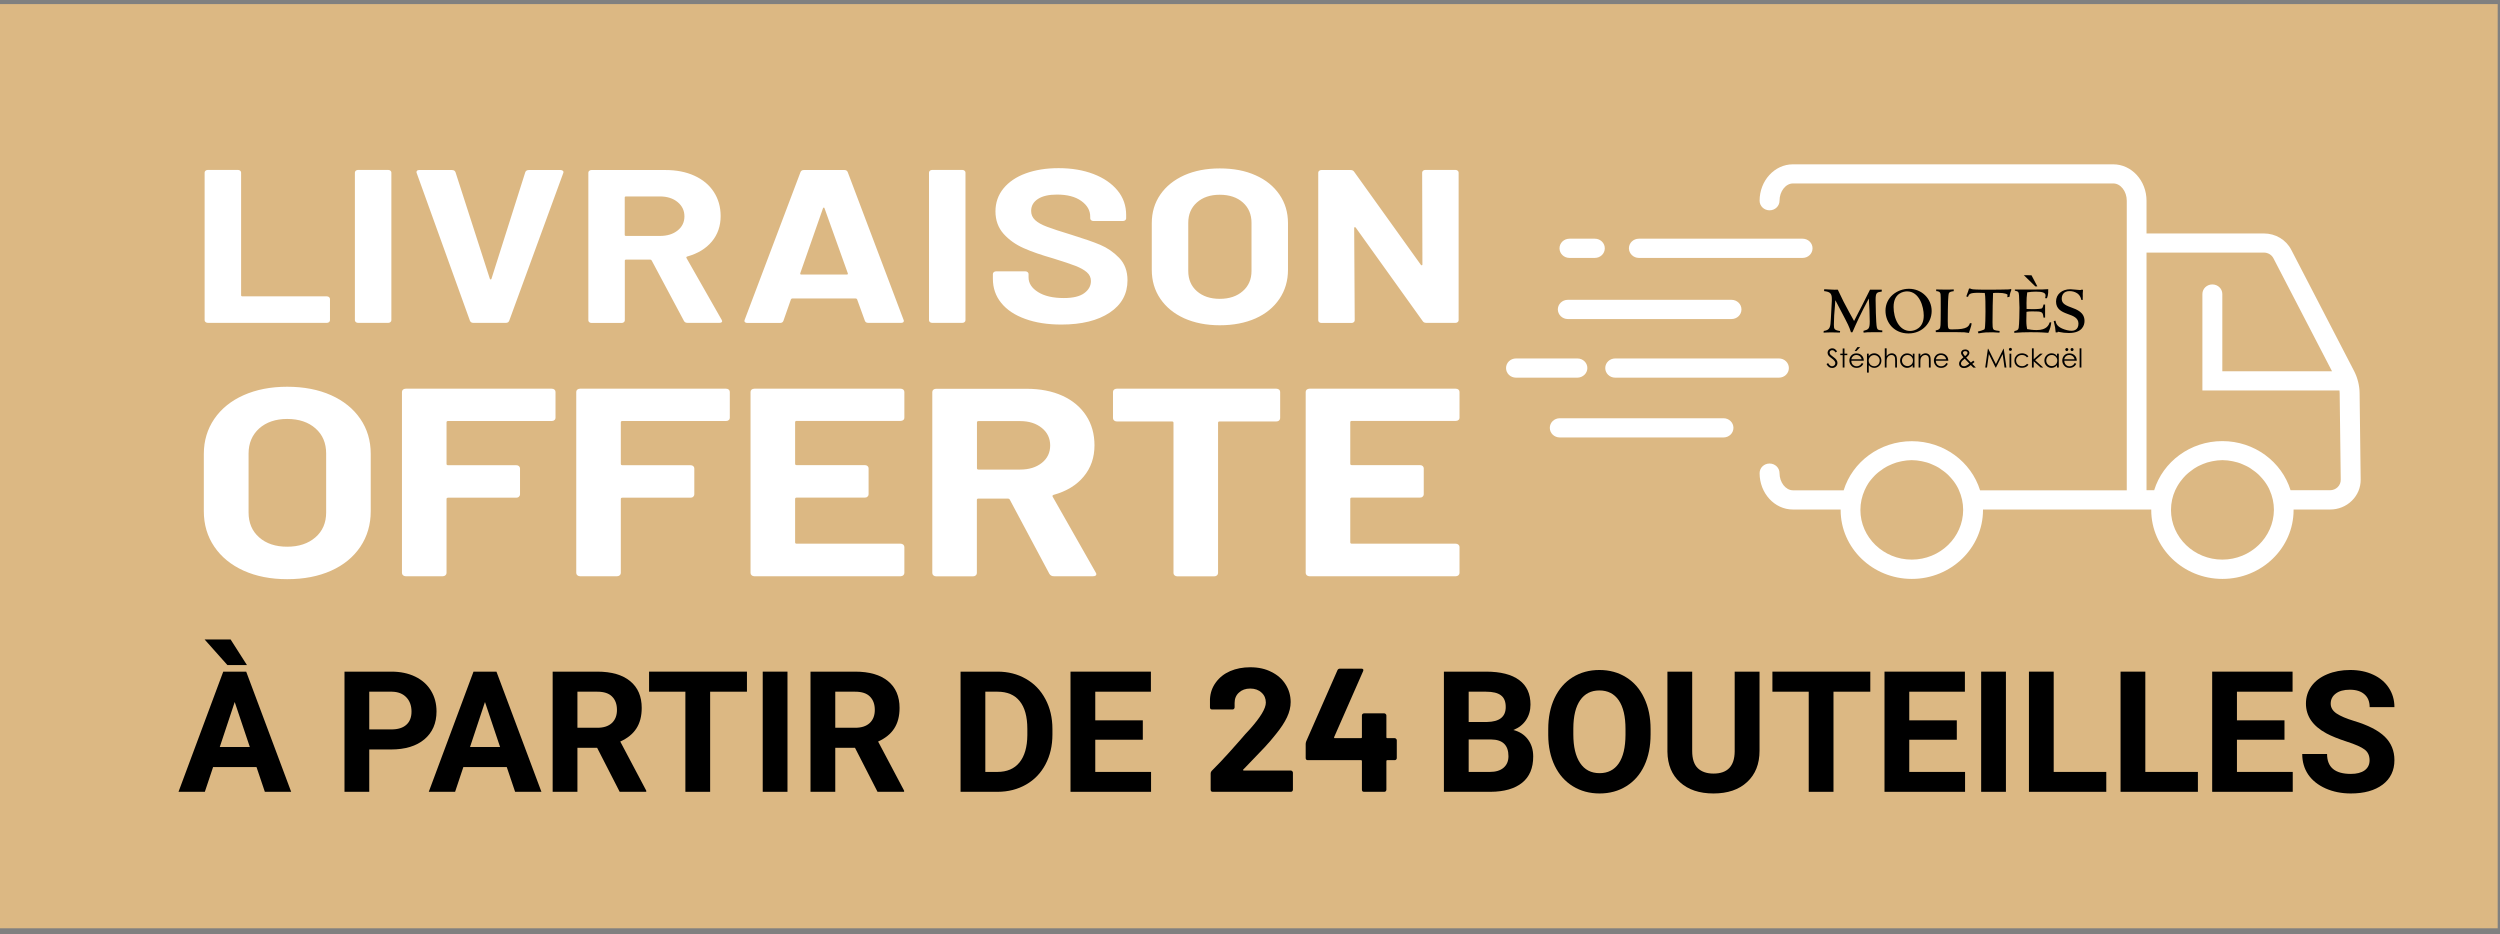 <svg width="281" height="105" viewBox="0 0 281 105" fill="none" xmlns="http://www.w3.org/2000/svg">
<rect x="0" y="0" width="281" height="105" fill="#808080" stroke="none"/>
<path d="M280.741 0.46H-0.279V104.34H280.741V0.46Z" fill="#DCB883"/>
<path d="M164.05 46.97V44.05C164.05 43.95 164.01 43.86 163.93 43.79C163.85 43.72 163.75 43.69 163.63 43.69H147.18C147.06 43.69 146.96 43.73 146.88 43.79C146.8 43.86 146.76 43.95 146.76 44.05V64.4C146.76 64.5 146.8 64.59 146.88 64.66C146.96 64.73 147.06 64.77 147.18 64.77H163.63C163.75 64.77 163.85 64.73 163.93 64.66C164.01 64.59 164.05 64.5 164.05 64.4V61.48C164.05 61.38 164.01 61.29 163.93 61.22C163.85 61.15 163.75 61.11 163.63 61.11H151.95C151.83 61.11 151.77 61.06 151.77 60.96V56.08C151.77 55.98 151.83 55.93 151.95 55.93H159.61C159.73 55.93 159.83 55.9 159.91 55.82C159.99 55.75 160.03 55.66 160.03 55.56V52.64C160.03 52.54 159.99 52.45 159.91 52.38C159.83 52.31 159.73 52.28 159.61 52.28H151.95C151.83 52.28 151.77 52.23 151.77 52.13V47.46C151.77 47.36 151.83 47.31 151.95 47.31H163.63C163.75 47.31 163.85 47.28 163.93 47.2C164.01 47.16 164.05 47.07 164.05 46.97ZM143.47 43.69H125.52C125.4 43.69 125.3 43.73 125.22 43.79C125.14 43.86 125.1 43.95 125.1 44.05V47C125.1 47.1 125.14 47.19 125.22 47.26C125.3 47.33 125.4 47.37 125.52 47.37H131.72C131.84 47.37 131.9 47.42 131.9 47.52V64.41C131.9 64.51 131.94 64.6 132.02 64.67C132.1 64.74 132.2 64.78 132.32 64.78H136.49C136.61 64.78 136.71 64.74 136.79 64.67C136.87 64.6 136.91 64.51 136.91 64.41V47.52C136.91 47.42 136.97 47.37 137.09 47.37H143.47C143.59 47.37 143.69 47.34 143.77 47.26C143.85 47.19 143.89 47.1 143.89 47V44.05C143.89 43.95 143.85 43.86 143.77 43.79C143.69 43.73 143.58 43.69 143.47 43.69ZM109.99 47.33H114.66C115.66 47.33 116.47 47.59 117.1 48.1C117.73 48.61 118.04 49.27 118.04 50.07C118.04 50.87 117.73 51.53 117.1 52.03C116.47 52.53 115.66 52.78 114.66 52.78H109.99C109.87 52.78 109.81 52.73 109.81 52.63V47.48C109.81 47.38 109.87 47.33 109.99 47.33ZM118.46 64.77H122.84C123.1 64.77 123.23 64.69 123.23 64.53C123.23 64.49 123.21 64.43 123.16 64.35L118.32 55.83C118.27 55.73 118.31 55.66 118.43 55.62C119.88 55.22 121.01 54.53 121.81 53.56C122.62 52.59 123.02 51.42 123.02 50.05C123.02 48.79 122.71 47.67 122.08 46.71C121.45 45.75 120.56 45 119.41 44.48C118.26 43.96 116.92 43.7 115.4 43.7H105.21C105.09 43.7 104.99 43.74 104.91 43.8C104.83 43.87 104.79 43.96 104.79 44.06V64.41C104.79 64.51 104.83 64.6 104.91 64.67C104.99 64.74 105.09 64.78 105.21 64.78H109.38C109.5 64.78 109.6 64.74 109.68 64.67C109.76 64.6 109.8 64.51 109.8 64.41V56.19C109.8 56.09 109.86 56.04 109.98 56.04H113.29C113.38 56.04 113.46 56.08 113.5 56.16L117.95 64.5C118.06 64.68 118.23 64.77 118.46 64.77ZM101.65 46.97V44.05C101.65 43.95 101.61 43.86 101.53 43.79C101.45 43.72 101.35 43.69 101.23 43.69H84.78C84.66 43.69 84.56 43.73 84.48 43.79C84.4 43.86 84.36 43.95 84.36 44.05V64.4C84.36 64.5 84.4 64.59 84.48 64.66C84.56 64.73 84.66 64.77 84.78 64.77H101.23C101.35 64.77 101.45 64.73 101.53 64.66C101.61 64.59 101.65 64.5 101.65 64.4V61.48C101.65 61.38 101.61 61.29 101.53 61.22C101.45 61.15 101.35 61.11 101.23 61.11H89.55C89.43 61.11 89.37 61.06 89.37 60.96V56.08C89.37 55.98 89.43 55.93 89.55 55.93H97.21C97.33 55.93 97.43 55.9 97.51 55.82C97.59 55.75 97.63 55.66 97.63 55.56V52.64C97.63 52.54 97.59 52.45 97.51 52.38C97.43 52.31 97.33 52.28 97.21 52.28H89.55C89.43 52.28 89.37 52.23 89.37 52.13V47.46C89.37 47.36 89.43 47.31 89.55 47.31H101.23C101.35 47.31 101.45 47.28 101.53 47.2C101.61 47.16 101.65 47.07 101.65 46.97ZM82.03 46.97V44.05C82.03 43.95 81.99 43.86 81.91 43.79C81.83 43.72 81.73 43.69 81.61 43.69H65.19C65.07 43.69 64.97 43.73 64.89 43.79C64.81 43.86 64.77 43.95 64.77 44.05V64.4C64.77 64.5 64.81 64.59 64.89 64.66C64.97 64.73 65.07 64.77 65.19 64.77H69.36C69.48 64.77 69.58 64.73 69.66 64.66C69.74 64.59 69.78 64.5 69.78 64.4V56.09C69.78 55.99 69.84 55.94 69.96 55.94H77.62C77.74 55.94 77.84 55.91 77.92 55.83C78 55.76 78.04 55.67 78.04 55.57V52.65C78.04 52.55 78 52.46 77.92 52.39C77.84 52.32 77.74 52.29 77.62 52.29H69.96C69.84 52.29 69.78 52.24 69.78 52.14V47.47C69.78 47.37 69.84 47.32 69.96 47.32H81.61C81.73 47.32 81.83 47.29 81.91 47.21C81.99 47.16 82.03 47.07 82.03 46.97ZM62.44 46.97V44.05C62.44 43.95 62.4 43.86 62.32 43.79C62.24 43.72 62.14 43.69 62.02 43.69H45.6C45.48 43.69 45.38 43.73 45.3 43.79C45.22 43.86 45.18 43.95 45.18 44.05V64.4C45.18 64.5 45.22 64.59 45.3 64.66C45.38 64.73 45.48 64.77 45.6 64.77H49.77C49.89 64.77 49.99 64.73 50.07 64.66C50.15 64.59 50.19 64.5 50.19 64.4V56.09C50.19 55.99 50.25 55.94 50.37 55.94H58.03C58.15 55.94 58.25 55.91 58.33 55.83C58.41 55.76 58.45 55.67 58.45 55.57V52.65C58.45 52.55 58.41 52.46 58.33 52.39C58.25 52.32 58.15 52.29 58.03 52.29H50.37C50.25 52.29 50.19 52.24 50.19 52.14V47.47C50.19 47.37 50.25 47.32 50.37 47.32H62.02C62.14 47.32 62.24 47.29 62.32 47.21C62.4 47.16 62.44 47.07 62.44 46.97ZM32.28 61.45C30.97 61.45 29.92 61.1 29.13 60.4C28.33 59.7 27.94 58.76 27.94 57.6V50.98C27.94 49.82 28.34 48.88 29.13 48.16C29.93 47.45 30.98 47.09 32.28 47.09C33.61 47.09 34.67 47.45 35.47 48.16C36.27 48.87 36.66 49.81 36.66 50.98V57.6C36.66 58.76 36.26 59.7 35.45 60.4C34.64 61.1 33.59 61.45 32.28 61.45ZM32.28 65.1C34.16 65.1 35.8 64.78 37.21 64.15C38.62 63.52 39.72 62.62 40.5 61.46C41.28 60.3 41.67 58.96 41.67 57.46V51.02C41.67 49.53 41.28 48.22 40.5 47.08C39.72 45.94 38.62 45.05 37.21 44.42C35.8 43.79 34.15 43.47 32.28 43.47C30.43 43.47 28.8 43.79 27.38 44.42C25.97 45.05 24.87 45.94 24.09 47.08C23.31 48.22 22.91 49.54 22.91 51.02V57.46C22.91 58.96 23.3 60.29 24.09 61.45C24.87 62.6 25.97 63.5 27.38 64.14C28.8 64.78 30.43 65.1 32.28 65.1Z" fill="white"/>
<path d="M159.85 19.4L159.88 29.71C159.88 29.78 159.86 29.81 159.82 29.82C159.78 29.83 159.74 29.81 159.7 29.76L152.21 19.31C152.13 19.18 152 19.11 151.8 19.11H148.52C148.42 19.11 148.34 19.14 148.27 19.2C148.2 19.26 148.17 19.33 148.17 19.41V36C148.17 36.08 148.2 36.15 148.27 36.21C148.34 36.27 148.42 36.3 148.52 36.3H151.92C152.02 36.3 152.1 36.27 152.17 36.21C152.24 36.15 152.27 36.08 152.27 36L152.21 25.64C152.21 25.58 152.23 25.54 152.27 25.53C152.31 25.52 152.35 25.54 152.39 25.59L159.91 36.09C159.99 36.22 160.12 36.29 160.32 36.29H163.6C163.7 36.29 163.78 36.26 163.85 36.2C163.92 36.14 163.95 36.07 163.95 35.99V19.4C163.95 19.32 163.92 19.25 163.85 19.19C163.78 19.13 163.7 19.1 163.6 19.1H160.2C160.1 19.1 160.02 19.13 159.95 19.19C159.88 19.25 159.85 19.32 159.85 19.4ZM137.1 33.59C136.04 33.59 135.18 33.3 134.53 32.73C133.88 32.16 133.56 31.4 133.56 30.45V25.05C133.56 24.1 133.88 23.34 134.53 22.76C135.18 22.18 136.03 21.89 137.1 21.89C138.18 21.89 139.05 22.18 139.7 22.76C140.35 23.34 140.67 24.11 140.67 25.05V30.45C140.67 31.4 140.34 32.16 139.68 32.73C139.03 33.3 138.17 33.59 137.1 33.59ZM137.1 36.56C138.63 36.56 139.97 36.3 141.12 35.79C142.27 35.28 143.17 34.54 143.81 33.59C144.45 32.64 144.77 31.55 144.77 30.33V25.08C144.77 23.87 144.45 22.8 143.81 21.87C143.17 20.94 142.28 20.21 141.12 19.7C139.97 19.18 138.63 18.93 137.1 18.93C135.59 18.93 134.26 19.19 133.11 19.7C131.96 20.22 131.06 20.94 130.42 21.87C129.78 22.8 129.46 23.87 129.46 25.08V30.33C129.46 31.56 129.78 32.64 130.42 33.58C131.06 34.52 131.95 35.25 133.11 35.78C134.26 36.29 135.59 36.56 137.1 36.56ZM119.3 36.48C121.58 36.48 123.39 36.03 124.73 35.14C126.07 34.25 126.73 33.03 126.73 31.5C126.73 30.47 126.42 29.63 125.79 28.98C125.16 28.33 124.45 27.85 123.67 27.52C122.89 27.19 121.81 26.82 120.43 26.39C119.19 26.01 118.28 25.72 117.69 25.49C117.1 25.27 116.65 25.02 116.35 24.74C116.05 24.46 115.9 24.12 115.9 23.71C115.9 23.14 116.16 22.69 116.67 22.36C117.18 22.03 117.89 21.87 118.8 21.87C119.96 21.87 120.88 22.11 121.54 22.59C122.21 23.07 122.54 23.66 122.54 24.34V24.54C122.54 24.62 122.57 24.69 122.64 24.75C122.71 24.81 122.79 24.84 122.89 24.84H126.23C126.33 24.84 126.41 24.81 126.48 24.75C126.55 24.69 126.58 24.62 126.58 24.54V24.17C126.58 23.12 126.26 22.2 125.61 21.41C124.96 20.62 124.06 20 122.91 19.56C121.76 19.12 120.45 18.9 118.98 18.9C117.59 18.9 116.36 19.1 115.29 19.49C114.22 19.88 113.39 20.45 112.79 21.18C112.19 21.92 111.89 22.78 111.89 23.76C111.89 24.76 112.2 25.6 112.8 26.28C113.41 26.96 114.16 27.49 115.06 27.89C115.96 28.29 117.06 28.67 118.36 29.04C119.52 29.4 120.37 29.68 120.9 29.89C121.43 30.1 121.85 30.33 122.16 30.6C122.47 30.87 122.62 31.2 122.62 31.59C122.62 32.13 122.37 32.58 121.87 32.95C121.37 33.32 120.6 33.5 119.58 33.5C118.36 33.5 117.39 33.28 116.68 32.83C115.96 32.38 115.61 31.83 115.61 31.17V30.8C115.61 30.72 115.58 30.65 115.51 30.59C115.44 30.53 115.36 30.5 115.26 30.5H111.95C111.85 30.5 111.77 30.53 111.7 30.59C111.63 30.65 111.6 30.72 111.6 30.8V31.34C111.6 32.37 111.91 33.28 112.54 34.05C113.17 34.83 114.06 35.42 115.22 35.84C116.39 36.27 117.75 36.48 119.3 36.48ZM104.77 36.29H108.17C108.27 36.29 108.35 36.26 108.42 36.2C108.49 36.14 108.52 36.07 108.52 35.99V19.4C108.52 19.32 108.49 19.25 108.42 19.19C108.35 19.13 108.27 19.1 108.17 19.1H104.77C104.67 19.1 104.59 19.13 104.52 19.19C104.45 19.25 104.42 19.32 104.42 19.4V35.99C104.42 36.07 104.45 36.14 104.52 36.2C104.59 36.26 104.67 36.29 104.77 36.29ZM89.95 30.71L92.5 23.42C92.52 23.37 92.55 23.34 92.59 23.33C92.63 23.32 92.66 23.35 92.68 23.42L95.29 30.71C95.33 30.81 95.29 30.86 95.17 30.86H90.06C89.97 30.86 89.93 30.81 89.95 30.71ZM97.58 36.29H101.27C101.48 36.29 101.59 36.22 101.59 36.07C101.59 36.02 101.58 35.98 101.56 35.95L95.29 19.36C95.23 19.2 95.11 19.11 94.91 19.11H90.35C90.16 19.11 90.03 19.19 89.97 19.36L83.7 35.95C83.66 36.06 83.67 36.15 83.73 36.21C83.79 36.27 83.88 36.3 83.99 36.3H87.68C87.87 36.3 88 36.22 88.06 36.05L88.9 33.65C88.94 33.58 88.99 33.55 89.05 33.55H96.19C96.25 33.55 96.3 33.58 96.34 33.65L97.21 36.05C97.26 36.2 97.39 36.29 97.58 36.29ZM70.37 22.08H74.17C74.98 22.08 75.65 22.29 76.16 22.71C76.67 23.13 76.93 23.66 76.93 24.32C76.93 24.97 76.67 25.51 76.16 25.91C75.65 26.32 74.98 26.52 74.17 26.52H70.37C70.27 26.52 70.22 26.48 70.22 26.4V22.2C70.22 22.12 70.27 22.08 70.37 22.08ZM77.28 36.29H80.85C81.06 36.29 81.17 36.22 81.17 36.09C81.17 36.06 81.15 36.01 81.11 35.94L77.16 29C77.12 28.92 77.15 28.86 77.25 28.83C78.43 28.5 79.35 27.94 80.01 27.15C80.67 26.36 81 25.4 81 24.29C81 23.26 80.74 22.35 80.23 21.57C79.72 20.78 78.99 20.18 78.05 19.75C77.11 19.32 76.02 19.11 74.78 19.11H66.48C66.38 19.11 66.3 19.14 66.23 19.2C66.16 19.26 66.13 19.33 66.13 19.41V36C66.13 36.08 66.16 36.15 66.23 36.21C66.3 36.27 66.38 36.3 66.48 36.3H69.88C69.98 36.3 70.06 36.27 70.13 36.21C70.2 36.15 70.23 36.08 70.23 36V29.3C70.23 29.22 70.28 29.18 70.38 29.18H73.08C73.16 29.18 73.21 29.21 73.25 29.28L76.88 36.08C76.95 36.21 77.08 36.29 77.28 36.29ZM53.2 36.29H56.86C57.05 36.29 57.18 36.21 57.24 36.04L63.31 19.45C63.35 19.35 63.34 19.27 63.28 19.21C63.22 19.15 63.13 19.11 63.02 19.11H59.45C59.24 19.11 59.1 19.19 59.04 19.36L55.24 31.34C55.22 31.39 55.19 31.41 55.15 31.41C55.11 31.41 55.08 31.39 55.06 31.34L51.2 19.36C51.14 19.2 51.01 19.11 50.79 19.11H47.13C46.92 19.11 46.81 19.19 46.81 19.36L46.84 19.46L52.82 36.05C52.88 36.2 53.01 36.29 53.2 36.29ZM40.24 36.29H43.64C43.74 36.29 43.82 36.26 43.89 36.2C43.96 36.14 43.99 36.07 43.99 35.99V19.4C43.99 19.32 43.96 19.25 43.89 19.19C43.82 19.13 43.74 19.1 43.64 19.1H40.24C40.14 19.1 40.06 19.13 39.99 19.19C39.92 19.25 39.89 19.32 39.89 19.4V35.99C39.89 36.07 39.92 36.14 39.99 36.2C40.06 36.26 40.14 36.29 40.24 36.29ZM23.36 36.29H36.74C36.84 36.29 36.92 36.26 36.99 36.2C37.06 36.14 37.09 36.07 37.09 35.99V33.61C37.09 33.53 37.06 33.46 36.99 33.4C36.92 33.34 36.84 33.31 36.74 33.31H27.25C27.15 33.31 27.1 33.27 27.1 33.19V19.4C27.1 19.32 27.07 19.25 27 19.19C26.93 19.13 26.85 19.1 26.75 19.1H23.35C23.25 19.1 23.17 19.13 23.1 19.19C23.03 19.25 23 19.32 23 19.4V35.99C23 36.07 23.03 36.14 23.1 36.2C23.18 36.26 23.26 36.29 23.36 36.29Z" fill="white"/>
<path d="M176.409 28.99H179.259C179.879 28.99 180.379 28.51 180.379 27.91C180.379 27.31 179.879 26.83 179.259 26.83H176.409C175.789 26.83 175.289 27.31 175.289 27.91C175.289 28.51 175.789 28.99 176.409 28.99Z" fill="white"/>
<path d="M181.55 40.29C180.93 40.29 180.43 40.77 180.43 41.37C180.43 41.97 180.93 42.45 181.55 42.45H199.95C200.57 42.45 201.07 41.97 201.07 41.37C201.07 40.77 200.57 40.29 199.95 40.29H181.55Z" fill="white"/>
<path d="M176.22 35.86H194.62C195.24 35.86 195.74 35.38 195.74 34.78C195.74 34.18 195.24 33.7 194.62 33.7H176.22C175.6 33.7 175.1 34.18 175.1 34.78C175.11 35.38 175.61 35.86 176.22 35.86Z" fill="white"/>
<path d="M184.21 28.99H202.61C203.23 28.99 203.73 28.51 203.73 27.91C203.73 27.31 203.23 26.83 202.61 26.83H184.21C183.59 26.83 183.09 27.31 183.09 27.91C183.1 28.51 183.6 28.99 184.21 28.99Z" fill="white"/>
<path d="M262.759 54.75C262.529 54.98 262.219 55.1 261.899 55.1H257.459C256.469 51.91 253.409 49.58 249.789 49.58C246.179 49.58 243.109 51.91 242.129 55.1H241.269V28.39H254.449C254.919 28.39 255.339 28.64 255.539 29.04L262.119 41.73H249.789V33.05C249.789 32.45 249.289 31.97 248.669 31.97C248.049 31.97 247.549 32.45 247.549 33.05V43.89H262.959C262.969 43.99 262.979 44.1 262.979 44.2L263.099 53.9C263.109 54.22 262.989 54.52 262.759 54.75ZM249.789 62.9C246.609 62.9 244.019 60.39 244.019 57.32C244.019 56.53 244.189 55.78 244.499 55.1C244.559 54.97 244.619 54.85 244.689 54.73C244.729 54.66 244.769 54.59 244.809 54.52C244.849 54.45 244.889 54.39 244.939 54.32C244.989 54.25 245.029 54.18 245.079 54.12C245.129 54.05 245.179 53.98 245.239 53.92C245.289 53.85 245.349 53.79 245.399 53.72C245.489 53.62 245.579 53.52 245.669 53.43C245.719 53.38 245.769 53.33 245.829 53.28C245.899 53.22 245.969 53.16 246.039 53.1C246.089 53.05 246.149 53.01 246.209 52.97C246.299 52.9 246.389 52.84 246.479 52.77C246.519 52.74 246.559 52.71 246.599 52.68C246.729 52.6 246.859 52.52 246.999 52.44C247.049 52.41 247.099 52.39 247.159 52.36C247.259 52.31 247.359 52.26 247.469 52.22C247.519 52.2 247.579 52.17 247.629 52.15C247.769 52.1 247.899 52.05 248.039 52C248.059 51.99 248.079 51.99 248.099 51.98C248.259 51.93 248.419 51.89 248.589 51.86C248.639 51.85 248.689 51.84 248.739 51.83C248.869 51.81 248.989 51.79 249.119 51.77C249.169 51.76 249.219 51.76 249.269 51.75C249.449 51.73 249.619 51.72 249.799 51.72C249.979 51.72 250.159 51.73 250.329 51.75C250.379 51.75 250.429 51.76 250.489 51.77C250.619 51.78 250.739 51.8 250.869 51.83C250.919 51.84 250.969 51.85 251.019 51.86C251.189 51.89 251.349 51.93 251.509 51.98C251.529 51.99 251.549 51.99 251.569 52C251.709 52.04 251.849 52.09 251.979 52.15C252.029 52.17 252.089 52.19 252.139 52.22C252.239 52.26 252.349 52.31 252.449 52.36C252.499 52.39 252.549 52.41 252.609 52.44C252.749 52.51 252.879 52.59 253.009 52.68C253.049 52.71 253.089 52.74 253.129 52.77C253.219 52.83 253.309 52.9 253.399 52.96C253.459 53 253.509 53.05 253.569 53.09C253.639 53.15 253.709 53.21 253.779 53.27C253.829 53.32 253.889 53.37 253.939 53.42C254.029 53.51 254.119 53.61 254.209 53.71C254.269 53.78 254.319 53.84 254.379 53.91C254.429 53.98 254.479 54.04 254.539 54.11C254.589 54.18 254.629 54.24 254.679 54.31C254.719 54.38 254.759 54.44 254.809 54.51C254.849 54.58 254.899 54.65 254.929 54.72C254.999 54.84 255.059 54.96 255.109 55.09C255.419 55.77 255.589 56.53 255.589 57.32C255.559 60.4 252.969 62.9 249.789 62.9ZM214.879 62.9C211.699 62.9 209.109 60.39 209.109 57.32C209.109 56.53 209.279 55.78 209.589 55.09C209.649 54.96 209.709 54.84 209.769 54.72C209.809 54.65 209.849 54.58 209.889 54.51C209.929 54.44 209.969 54.38 210.009 54.31C210.059 54.24 210.099 54.17 210.149 54.11C210.199 54.04 210.249 53.98 210.309 53.91C210.359 53.84 210.419 53.78 210.479 53.71C210.569 53.61 210.659 53.52 210.749 53.42C210.799 53.37 210.849 53.32 210.909 53.27C210.979 53.21 211.049 53.15 211.119 53.09C211.169 53.04 211.229 53 211.289 52.96C211.379 52.89 211.469 52.83 211.559 52.77C211.599 52.74 211.639 52.71 211.679 52.68C211.809 52.6 211.939 52.52 212.079 52.44C212.129 52.41 212.179 52.39 212.239 52.36C212.339 52.31 212.439 52.26 212.549 52.22C212.599 52.2 212.659 52.17 212.709 52.15C212.839 52.1 212.979 52.05 213.119 52C213.139 51.99 213.159 51.99 213.179 51.98C213.339 51.93 213.499 51.89 213.669 51.86C213.719 51.85 213.769 51.84 213.819 51.83C213.949 51.81 214.069 51.79 214.199 51.77C214.249 51.76 214.299 51.76 214.349 51.75C214.529 51.73 214.699 51.72 214.879 51.72C215.059 51.72 215.239 51.73 215.409 51.75C215.459 51.75 215.509 51.76 215.559 51.77C215.689 51.78 215.809 51.8 215.939 51.83C215.989 51.84 216.039 51.85 216.089 51.86C216.259 51.89 216.419 51.93 216.579 51.98C216.599 51.99 216.619 51.99 216.639 52C216.779 52.04 216.919 52.09 217.049 52.15C217.099 52.17 217.159 52.19 217.209 52.22C217.309 52.26 217.419 52.31 217.519 52.36C217.569 52.39 217.619 52.41 217.679 52.44C217.819 52.51 217.949 52.59 218.079 52.68C218.119 52.71 218.159 52.74 218.199 52.77C218.289 52.83 218.379 52.9 218.469 52.96C218.529 53 218.579 53.05 218.639 53.09C218.709 53.15 218.779 53.21 218.849 53.27C218.899 53.32 218.959 53.37 219.009 53.42C219.099 53.51 219.189 53.61 219.279 53.71C219.339 53.78 219.389 53.84 219.449 53.91C219.499 53.98 219.549 54.04 219.609 54.11C219.659 54.18 219.699 54.24 219.749 54.31C219.789 54.38 219.829 54.44 219.879 54.51C219.919 54.58 219.969 54.65 219.999 54.72C220.069 54.84 220.129 54.96 220.179 55.09C220.489 55.77 220.659 56.53 220.659 57.32C220.649 60.4 218.059 62.9 214.879 62.9ZM265.219 44.18C265.209 43.32 264.989 42.46 264.599 41.7L257.539 28.08C256.949 26.94 255.769 26.24 254.449 26.24H241.269V22.56C241.269 20.3 239.589 18.47 237.529 18.47H201.519C199.459 18.47 197.779 20.31 197.779 22.56C197.779 23.16 198.279 23.64 198.899 23.64C199.519 23.64 200.019 23.16 200.019 22.56C200.019 21.51 200.709 20.62 201.529 20.62H237.539C238.359 20.62 239.049 21.51 239.049 22.56V26.24V55.11H222.559C221.569 51.92 218.509 49.59 214.889 49.59C211.279 49.59 208.209 51.92 207.229 55.11H201.529C200.709 55.11 200.019 54.22 200.019 53.18C200.019 52.58 199.519 52.1 198.899 52.1C198.279 52.1 197.779 52.58 197.779 53.18C197.779 55.44 199.459 57.27 201.519 57.27H206.889C206.889 57.29 206.889 57.31 206.889 57.33C206.889 61.6 210.479 65.07 214.889 65.07C219.299 65.07 222.889 61.6 222.889 57.33C222.889 57.31 222.889 57.29 222.889 57.27H239.039H241.269H241.799C241.799 57.29 241.799 57.31 241.799 57.33C241.799 61.6 245.389 65.07 249.799 65.07C254.209 65.07 257.799 61.6 257.799 57.33C257.799 57.31 257.799 57.29 257.799 57.27H261.899C262.829 57.27 263.699 56.92 264.349 56.28C264.999 55.64 265.349 54.8 265.339 53.9L265.219 44.18Z" fill="white"/>
<path d="M178.419 41.37C178.419 40.77 177.919 40.29 177.299 40.29H170.399C169.779 40.29 169.279 40.77 169.279 41.37C169.279 41.97 169.779 42.45 170.399 42.45H177.299C177.919 42.44 178.419 41.96 178.419 41.37Z" fill="white"/>
<path d="M194.839 48.09C194.839 47.49 194.339 47.01 193.719 47.01H175.319C174.699 47.01 174.199 47.49 174.199 48.09C174.199 48.69 174.699 49.17 175.319 49.17H193.719C194.339 49.17 194.839 48.69 194.839 48.09Z" fill="white"/>
<path d="M233.949 39.15H233.749V41.31H233.949V39.15ZM232.019 40.37C232.059 40.23 232.119 40.12 232.199 40.05C232.309 39.95 232.439 39.9 232.589 39.9C232.679 39.9 232.769 39.92 232.859 39.96C232.939 40 233.009 40.05 233.059 40.12C233.109 40.18 233.149 40.27 233.179 40.38H232.019V40.37ZM231.979 40C231.859 40.16 231.799 40.33 231.799 40.53C231.799 40.74 231.869 40.93 232.019 41.1C232.159 41.27 232.359 41.35 232.619 41.35C232.729 41.35 232.839 41.33 232.929 41.3C233.019 41.27 233.099 41.21 233.179 41.15C233.259 41.09 233.319 40.99 233.369 40.89L233.199 40.8C233.139 40.9 233.079 40.98 233.029 41.02C232.979 41.07 232.909 41.1 232.839 41.13C232.769 41.16 232.689 41.17 232.609 41.17C232.449 41.17 232.309 41.11 232.199 41C232.089 40.88 232.029 40.74 232.029 40.55H233.429C233.429 40.34 233.369 40.16 233.259 40.02C233.099 39.82 232.889 39.72 232.619 39.72C232.339 39.71 232.129 39.81 231.979 40ZM232.899 39.46C232.949 39.46 232.979 39.44 233.019 39.41C233.049 39.38 233.069 39.34 233.069 39.29C233.069 39.24 233.049 39.2 233.019 39.17C232.989 39.14 232.949 39.12 232.899 39.12C232.849 39.12 232.809 39.14 232.779 39.17C232.749 39.2 232.729 39.24 232.729 39.29C232.729 39.34 232.749 39.37 232.779 39.41C232.809 39.45 232.849 39.46 232.899 39.46ZM232.309 39.46C232.359 39.46 232.389 39.44 232.429 39.41C232.459 39.38 232.479 39.34 232.479 39.29C232.479 39.24 232.459 39.2 232.429 39.17C232.399 39.14 232.359 39.12 232.309 39.12C232.259 39.12 232.219 39.14 232.189 39.17C232.159 39.2 232.139 39.24 232.139 39.29C232.139 39.34 232.159 39.37 232.189 39.41C232.229 39.45 232.259 39.46 232.309 39.46ZM228.589 39.15H228.389V41.31H228.589V40.61L229.379 41.31H229.659L228.749 40.49L229.609 39.75H229.309L228.589 40.38V39.15ZM226.529 40.12C226.449 40.25 226.419 40.39 226.419 40.54C226.419 40.76 226.499 40.96 226.659 41.11C226.819 41.27 227.029 41.34 227.269 41.34C227.429 41.34 227.569 41.31 227.699 41.25C227.829 41.19 227.929 41.1 227.999 40.99L227.839 40.89C227.689 41.07 227.509 41.16 227.279 41.16C227.149 41.16 227.039 41.13 226.939 41.08C226.839 41.02 226.759 40.95 226.699 40.85C226.639 40.75 226.609 40.64 226.609 40.53C226.609 40.35 226.669 40.21 226.799 40.08C226.929 39.96 227.079 39.9 227.269 39.9C227.509 39.9 227.699 39.99 227.829 40.17L227.989 40.07C227.939 39.99 227.889 39.93 227.819 39.88C227.749 39.83 227.669 39.79 227.579 39.76C227.479 39.73 227.379 39.71 227.279 39.71C227.109 39.71 226.969 39.75 226.829 39.82C226.709 39.89 226.609 39.99 226.529 40.12ZM226.069 39.75H225.869V41.31H226.069V39.75ZM223.439 39.2L223.139 41.31H223.339L223.549 39.79L224.299 41.31H224.349L225.099 39.8L225.309 41.31H225.519L225.219 39.2H225.189L224.339 40.93L223.479 39.2H223.439ZM220.409 40.86C220.409 40.79 220.439 40.72 220.489 40.64C220.549 40.56 220.659 40.45 220.839 40.32C220.909 40.4 220.969 40.47 221.029 40.53L221.359 40.87C221.209 40.99 221.079 41.07 220.969 41.12C220.899 41.15 220.819 41.17 220.749 41.17C220.649 41.17 220.569 41.14 220.499 41.08C220.439 41.01 220.409 40.94 220.409 40.86ZM220.869 40.03C220.779 39.93 220.719 39.84 220.669 39.76C220.649 39.73 220.639 39.69 220.639 39.65C220.639 39.6 220.659 39.56 220.709 39.52C220.759 39.48 220.819 39.47 220.889 39.47C220.969 39.47 221.029 39.49 221.079 39.52C221.129 39.56 221.149 39.6 221.149 39.65C221.149 39.69 221.129 39.74 221.099 39.8C221.049 39.88 220.969 39.96 220.869 40.03ZM220.299 40.56C220.229 40.67 220.199 40.77 220.199 40.88C220.199 41.02 220.249 41.14 220.349 41.23C220.449 41.32 220.579 41.37 220.739 41.37C220.859 41.37 220.979 41.35 221.089 41.31C221.199 41.27 221.339 41.18 221.519 41.03L221.799 41.32H222.089C222.039 41.26 221.979 41.19 221.899 41.12C221.809 41.03 221.729 40.95 221.679 40.9C221.759 40.84 221.849 40.77 221.939 40.69L221.799 40.54C221.739 40.6 221.649 40.67 221.529 40.75L221.319 40.54L220.999 40.2C221.149 40.08 221.239 39.97 221.289 39.89C221.339 39.81 221.359 39.73 221.359 39.66C221.359 39.59 221.339 39.53 221.299 39.47C221.259 39.41 221.209 39.36 221.129 39.33C221.059 39.29 220.979 39.28 220.889 39.28C220.749 39.28 220.629 39.32 220.539 39.4C220.459 39.47 220.419 39.56 220.419 39.66C220.419 39.72 220.439 39.78 220.469 39.85C220.499 39.92 220.579 40.02 220.689 40.16C220.499 40.32 220.369 40.45 220.299 40.56ZM215.849 39.75H215.649V41.31H215.849V40.74C215.849 40.53 215.859 40.39 215.879 40.32C215.909 40.2 215.969 40.1 216.069 40.02C216.169 39.94 216.279 39.9 216.399 39.9C216.509 39.9 216.589 39.93 216.659 39.98C216.729 40.03 216.769 40.11 216.789 40.21C216.809 40.27 216.809 40.39 216.809 40.57V41.31H217.009V40.51C217.009 40.3 216.989 40.14 216.949 40.04C216.909 39.94 216.839 39.86 216.749 39.8C216.659 39.74 216.559 39.71 216.439 39.71C216.329 39.71 216.219 39.74 216.119 39.79C216.019 39.84 215.929 39.92 215.849 40.03V39.75ZM213.779 40.53C213.779 40.42 213.809 40.31 213.859 40.21C213.919 40.11 213.989 40.03 214.089 39.98C214.179 39.93 214.289 39.9 214.399 39.9C214.569 39.9 214.719 39.96 214.839 40.08C214.959 40.2 215.019 40.35 215.019 40.53C215.019 40.65 214.989 40.75 214.939 40.85C214.889 40.94 214.809 41.02 214.709 41.07C214.609 41.13 214.509 41.15 214.399 41.15C214.289 41.15 214.189 41.12 214.089 41.07C213.989 41.01 213.919 40.94 213.859 40.84C213.809 40.74 213.779 40.64 213.779 40.53ZM213.809 39.95C213.649 40.11 213.569 40.3 213.569 40.53C213.569 40.76 213.649 40.95 213.799 41.11C213.959 41.27 214.139 41.35 214.369 41.35C214.489 41.35 214.609 41.32 214.709 41.27C214.809 41.22 214.909 41.14 214.989 41.04V41.31H215.189V39.75H214.999V40.04C214.919 39.93 214.829 39.85 214.729 39.8C214.629 39.75 214.509 39.72 214.379 39.72C214.159 39.71 213.969 39.79 213.809 39.95ZM210.039 40.54C210.039 40.36 210.099 40.21 210.219 40.09C210.339 39.97 210.479 39.91 210.659 39.91C210.769 39.91 210.869 39.94 210.969 39.99C211.059 40.05 211.139 40.12 211.199 40.22C211.259 40.32 211.279 40.42 211.279 40.54C211.279 40.65 211.249 40.75 211.199 40.86C211.139 40.96 211.069 41.04 210.969 41.09C210.869 41.15 210.769 41.17 210.669 41.17C210.559 41.17 210.459 41.14 210.359 41.09C210.259 41.03 210.179 40.96 210.129 40.87C210.069 40.76 210.039 40.65 210.039 40.54ZM210.049 39.75H209.849V41.88H210.049V41.04C210.129 41.14 210.229 41.22 210.329 41.27C210.429 41.32 210.549 41.35 210.669 41.35C210.889 41.35 211.079 41.27 211.239 41.11C211.399 40.95 211.469 40.75 211.469 40.53C211.469 40.31 211.389 40.11 211.229 39.95C211.069 39.79 210.879 39.71 210.659 39.71C210.529 39.71 210.419 39.74 210.309 39.79C210.209 39.84 210.119 39.93 210.039 40.03L210.049 39.75ZM208.089 40.37C208.129 40.23 208.189 40.12 208.269 40.05C208.379 39.95 208.509 39.9 208.659 39.9C208.749 39.9 208.839 39.92 208.929 39.96C209.009 40 209.079 40.05 209.129 40.12C209.179 40.18 209.219 40.27 209.249 40.38H208.089V40.37ZM208.049 40C207.929 40.16 207.869 40.33 207.869 40.53C207.869 40.74 207.939 40.93 208.089 41.1C208.229 41.27 208.429 41.35 208.689 41.35C208.799 41.35 208.909 41.33 208.999 41.3C209.089 41.27 209.169 41.21 209.249 41.15C209.319 41.08 209.389 40.99 209.439 40.89L209.269 40.8C209.209 40.9 209.149 40.98 209.099 41.02C209.049 41.07 208.979 41.1 208.909 41.13C208.829 41.16 208.759 41.17 208.679 41.17C208.519 41.17 208.379 41.11 208.259 41C208.149 40.88 208.089 40.74 208.089 40.55H209.489C209.489 40.34 209.429 40.16 209.319 40.02C209.159 39.82 208.949 39.72 208.679 39.72C208.409 39.71 208.199 39.81 208.049 40ZM208.659 39.46L209.079 39.02H208.769L208.459 39.46H208.659ZM207.119 39.75H206.849V39.92H207.119V41.31H207.319V39.92H207.639V39.75H207.319V39.17H207.119V39.75ZM205.479 40.81L205.299 40.92C205.389 41.08 205.479 41.19 205.589 41.26C205.689 41.33 205.809 41.36 205.939 41.36C206.109 41.36 206.249 41.3 206.359 41.19C206.479 41.08 206.529 40.94 206.529 40.79C206.529 40.68 206.499 40.58 206.429 40.47C206.359 40.36 206.239 40.24 206.049 40.11C205.899 40 205.809 39.93 205.779 39.9C205.729 39.85 205.689 39.8 205.679 39.76C205.659 39.72 205.649 39.67 205.649 39.63C205.649 39.55 205.679 39.49 205.729 39.44C205.779 39.39 205.849 39.36 205.939 39.36C206.009 39.36 206.069 39.38 206.119 39.41C206.179 39.44 206.239 39.51 206.319 39.62L206.489 39.49C206.389 39.36 206.299 39.27 206.219 39.22C206.129 39.17 206.039 39.15 205.939 39.15C205.849 39.15 205.759 39.17 205.679 39.22C205.599 39.26 205.539 39.32 205.489 39.4C205.449 39.48 205.419 39.56 205.419 39.65C205.419 39.77 205.459 39.87 205.529 39.97C205.569 40.03 205.679 40.13 205.859 40.26C206.039 40.39 206.159 40.5 206.219 40.6C206.269 40.67 206.289 40.74 206.289 40.81C206.289 40.87 206.269 40.93 206.239 40.99C206.209 41.05 206.159 41.09 206.099 41.12C206.039 41.15 205.969 41.17 205.899 41.17C205.749 41.16 205.599 41.04 205.479 40.81ZM210.619 37.34H211.569V37.14C211.119 37.12 211.019 37.06 210.959 36.81C210.849 36.36 210.819 33.97 210.819 33.71C210.819 32.9 210.939 32.85 211.509 32.77V32.56H210.189L209.269 34.39L208.869 35.16C208.579 35.72 208.579 35.72 208.399 36.08C208.389 36.07 207.939 35.25 207.859 35.11C207.289 34.07 207.149 33.78 206.569 32.56C206.219 32.57 206.199 32.57 205.439 32.53C205.299 32.52 205.089 32.51 205.039 32.51L205.029 32.72C205.669 32.8 205.899 32.95 205.899 33.59C205.899 33.7 205.899 33.94 205.879 34.14L205.789 35.82C205.739 36.75 205.719 37.1 204.989 37.2L204.969 37.39C205.109 37.38 205.239 37.37 205.379 37.37C205.529 37.36 205.689 37.36 205.869 37.36C205.989 37.36 206.129 37.36 206.289 37.37C206.439 37.37 206.619 37.37 206.809 37.38L206.829 37.21C206.159 37.1 206.129 36.99 206.129 36.48C206.129 35.79 206.179 35.14 206.249 34.36C206.269 34.06 206.279 34.02 206.289 33.77H206.309C206.399 33.96 206.719 34.55 206.919 34.94C207.749 36.52 207.839 36.69 208.049 37.35H208.209C208.699 36.23 209.059 35.43 210.039 33.58H210.059C210.109 34.33 210.159 35.39 210.159 36.14C210.159 36.99 209.999 37.04 209.449 37.19L209.469 37.39C209.799 37.34 209.959 37.34 210.619 37.34ZM212.049 39.15H211.849V41.31H212.049V40.74C212.049 40.53 212.059 40.39 212.079 40.32C212.109 40.2 212.169 40.1 212.269 40.02C212.369 39.94 212.479 39.9 212.599 39.9C212.709 39.9 212.789 39.93 212.859 39.98C212.929 40.03 212.969 40.11 212.999 40.21C213.009 40.27 213.019 40.39 213.019 40.57V41.31H213.219V40.51C213.219 40.3 213.199 40.14 213.159 40.04C213.119 39.94 213.049 39.86 212.959 39.8C212.869 39.74 212.769 39.71 212.649 39.71C212.539 39.71 212.429 39.74 212.329 39.79C212.229 39.84 212.139 39.92 212.059 40.03V39.15H212.049ZM216.229 35.47C216.229 36.9 215.199 37.2 214.699 37.2C213.449 37.2 212.839 35.78 212.839 34.5C212.839 32.92 213.989 32.75 214.359 32.75C215.739 32.76 216.229 34.47 216.229 35.47ZM217.119 34.96C217.119 33.55 215.979 32.46 214.569 32.46C213.229 32.46 211.929 33.42 211.929 34.92C211.929 36.27 212.899 37.48 214.519 37.48C216.099 37.48 217.119 36.26 217.119 34.96ZM217.589 40.37C217.629 40.23 217.689 40.12 217.769 40.05C217.879 39.95 218.009 39.9 218.159 39.9C218.249 39.9 218.339 39.92 218.429 39.96C218.509 40 218.579 40.05 218.629 40.12C218.679 40.18 218.719 40.27 218.749 40.38H217.589V40.37ZM217.549 40C217.429 40.16 217.369 40.33 217.369 40.53C217.369 40.74 217.439 40.93 217.589 41.1C217.729 41.27 217.929 41.35 218.189 41.35C218.299 41.35 218.409 41.33 218.499 41.3C218.589 41.27 218.669 41.21 218.749 41.15C218.819 41.08 218.889 40.99 218.939 40.89L218.769 40.8C218.709 40.9 218.649 40.98 218.599 41.02C218.549 41.07 218.479 41.1 218.409 41.13C218.329 41.16 218.259 41.17 218.179 41.17C218.009 41.17 217.879 41.11 217.759 41C217.649 40.88 217.589 40.74 217.589 40.55H218.989C218.989 40.34 218.929 40.16 218.819 40.02C218.659 39.82 218.449 39.72 218.179 39.72C217.909 39.71 217.699 39.81 217.549 40ZM219.009 36.91C218.939 36.79 218.929 36.55 218.929 36.08L218.939 34.89C218.939 34.54 218.959 33.14 219.059 32.94C219.139 32.8 219.349 32.76 219.599 32.73V32.53C219.309 32.55 219.159 32.55 218.569 32.55C218.009 32.55 217.919 32.54 217.629 32.53V32.72C217.849 32.74 218.079 32.76 218.119 33.08C218.139 33.27 218.139 33.4 218.139 34.83C218.129 36.71 218.129 36.79 217.999 36.95C217.899 37.07 217.699 37.12 217.569 37.14L217.589 37.33H219.739C220.269 37.33 220.569 37.34 220.789 37.35C221.009 37.37 221.139 37.39 221.309 37.42C221.569 36.64 221.579 36.59 221.609 36.34L221.419 36.32C221.299 36.68 221.109 37.02 219.609 37.02C219.249 37.03 219.069 37.03 219.009 36.91ZM225.869 33.36C225.899 33.03 226.019 32.72 226.089 32.55L225.969 32.48C225.919 32.51 225.899 32.52 225.789 32.53C225.309 32.55 224.179 32.56 223.619 32.56C223.219 32.56 222.069 32.56 221.759 32.52C221.659 32.51 221.509 32.47 221.449 32.43H221.319C221.269 32.58 221.199 32.84 221.009 33.32L221.199 33.37C221.319 33.05 221.389 32.91 222.369 32.91C222.769 32.91 222.869 32.92 223.089 32.93C223.169 33.24 223.169 34.34 223.169 35.04C223.169 35.29 223.159 36.86 223.069 36.99C223.009 37.09 222.439 37.24 222.309 37.27L222.379 37.47C223.159 37.35 223.249 37.35 223.989 37.35C224.039 37.35 224.189 37.36 224.349 37.37C224.509 37.38 224.679 37.39 224.739 37.39L224.759 37.2C224.689 37.18 224.659 37.18 224.379 37.15C224.029 37.08 223.959 37.06 223.959 36.25C223.959 34.92 223.989 33.61 224.019 32.94C224.159 32.92 224.209 32.92 224.509 32.92C224.819 32.92 225.389 32.92 225.649 33.12L225.619 33.41L225.869 33.36ZM226.089 39.39C226.119 39.36 226.139 39.32 226.139 39.27C226.139 39.22 226.119 39.18 226.089 39.15C226.059 39.12 226.019 39.1 225.969 39.1C225.929 39.1 225.889 39.12 225.849 39.15C225.819 39.18 225.799 39.22 225.799 39.27C225.799 39.31 225.819 39.35 225.849 39.39C225.879 39.42 225.919 39.44 225.969 39.44C226.019 39.44 226.059 39.42 226.089 39.39ZM228.769 32.19H228.999L228.339 30.94L227.479 30.93L228.769 32.19ZM230.229 37.41C230.449 36.89 230.519 36.67 230.559 36.23H230.389C230.289 36.51 230.079 37.1 228.919 37.1C228.479 37.1 228.109 37.04 227.849 36.99C227.809 36.78 227.759 36.5 227.759 36.07C227.759 36.05 227.779 35.16 227.779 35.05C227.959 35.02 228.059 35 228.379 35C229.599 35 229.599 35.03 229.689 35.7H229.869V34.23H229.689C229.689 34.24 229.619 34.62 229.489 34.67C229.429 34.7 229.029 34.75 228.489 34.75C228.219 34.75 227.959 34.73 227.789 34.73C227.779 34.37 227.779 34.23 227.779 34.06C227.779 33.61 227.799 33.33 227.859 32.86C228.189 32.81 228.519 32.78 228.829 32.78C229.589 32.78 229.919 32.91 229.919 33.21C229.919 33.31 229.899 33.42 229.869 33.51C229.919 33.52 229.989 33.53 230.029 33.53C230.129 33.53 230.249 33.04 230.219 32.5C229.719 32.54 229.449 32.54 228.909 32.54H226.469V32.67C226.479 32.68 226.519 32.69 226.549 32.69C226.839 32.76 226.909 32.8 226.939 33.22C226.939 33.44 226.989 34.39 226.989 34.58C226.989 35.09 226.969 36.43 226.899 36.86C226.849 37.11 226.699 37.15 226.419 37.21L226.399 37.41C227.159 37.36 227.489 37.34 228.199 37.34C228.559 37.34 228.809 37.34 229.099 37.35C229.389 37.36 229.719 37.37 230.229 37.41ZM230.619 39.9C230.789 39.9 230.939 39.96 231.059 40.08C231.179 40.2 231.239 40.35 231.239 40.53C231.239 40.65 231.209 40.75 231.159 40.85C231.109 40.94 231.029 41.02 230.929 41.07C230.829 41.13 230.729 41.15 230.619 41.15C230.509 41.15 230.409 41.12 230.309 41.07C230.219 41.01 230.139 40.94 230.079 40.84C230.019 40.74 229.999 40.63 229.999 40.52C229.999 40.41 230.029 40.3 230.079 40.2C230.139 40.1 230.209 40.02 230.309 39.97C230.399 39.93 230.509 39.9 230.619 39.9ZM230.949 39.79C230.849 39.74 230.729 39.71 230.599 39.71C230.379 39.71 230.189 39.79 230.029 39.95C229.869 40.11 229.789 40.3 229.789 40.53C229.789 40.76 229.869 40.95 230.019 41.11C230.179 41.27 230.369 41.35 230.589 41.35C230.709 41.35 230.829 41.32 230.929 41.27C231.029 41.22 231.129 41.14 231.209 41.04V41.31H231.409V39.75H231.209V40.04C231.139 39.93 231.049 39.84 230.949 39.79ZM234.099 33.03C234.099 33.01 234.119 32.64 234.129 32.58L233.999 32.55C233.949 32.59 233.859 32.6 233.779 32.6C233.659 32.6 232.879 32.51 232.709 32.51C231.759 32.51 231.099 33.08 231.099 33.89C231.099 34.72 231.689 35.03 232.379 35.28C233.079 35.52 233.619 35.75 233.619 36.38C233.619 37.12 233.039 37.18 232.859 37.18C232.539 37.18 232.129 37.08 231.789 36.93C231.229 36.67 231.119 36.42 231.029 36.04L230.839 36.09C230.989 36.7 231.029 36.95 231.059 37.36H231.269C231.269 37.33 231.279 37.29 231.349 37.29C231.369 37.29 231.429 37.31 231.439 37.31C231.809 37.39 232.159 37.43 232.539 37.43C234.019 37.43 234.299 36.59 234.299 36.08C234.299 35.11 233.449 34.79 232.819 34.56C231.889 34.24 231.739 33.96 231.739 33.56C231.739 33.22 231.909 32.72 232.619 32.72C232.719 32.72 233.759 32.72 233.939 33.71H234.099V33.48C234.119 33.46 234.099 33.1 234.099 33.03Z" fill="black"/>
<path d="M28.831 86.217H23.952L23.024 89H20.064L25.093 75.492H27.672L32.728 89H29.769L28.831 86.217ZM24.703 83.962H28.08L26.382 78.906L24.703 83.962ZM27.755 74.75H25.557L22.996 71.874H25.919L27.755 74.75Z" fill="black"/>
<path d="M41.504 84.241V89H38.721V75.492H43.991C45.005 75.492 45.896 75.678 46.663 76.049C47.436 76.42 48.029 76.949 48.444 77.635C48.858 78.316 49.065 79.092 49.065 79.964C49.065 81.287 48.611 82.333 47.702 83.1C46.799 83.86 45.546 84.241 43.944 84.241H41.504ZM41.504 81.986H43.991C44.727 81.986 45.286 81.813 45.67 81.467C46.06 81.12 46.254 80.626 46.254 79.982C46.254 79.321 46.06 78.786 45.67 78.377C45.28 77.969 44.742 77.759 44.056 77.747H41.504V81.986Z" fill="black"/>
<path d="M56.96 86.217H52.081L51.153 89H48.193L53.222 75.492H55.801L60.857 89H57.898L56.96 86.217ZM52.832 83.962H56.209L54.511 78.906L52.832 83.962Z" fill="black"/>
<path d="M67.119 84.055H64.902V89H62.119V75.492H67.138C68.733 75.492 69.964 75.848 70.83 76.559C71.696 77.27 72.129 78.275 72.129 79.574C72.129 80.496 71.928 81.266 71.526 81.884C71.13 82.497 70.527 82.985 69.717 83.35L72.639 88.87V89H69.652L67.119 84.055ZM64.902 81.801H67.147C67.846 81.801 68.387 81.624 68.77 81.272C69.154 80.913 69.346 80.421 69.346 79.797C69.346 79.16 69.163 78.659 68.798 78.294C68.44 77.929 67.886 77.747 67.138 77.747H64.902V81.801Z" fill="black"/>
<path d="M83.957 77.747H79.82V89H77.037V77.747H72.955V75.492H83.957V77.747Z" fill="black"/>
<path d="M88.513 89H85.73V75.492H88.513V89Z" fill="black"/>
<path d="M96.102 84.055H93.884V89H91.101V75.492H96.12C97.716 75.492 98.947 75.848 99.812 76.559C100.678 77.27 101.111 78.275 101.111 79.574C101.111 80.496 100.91 81.266 100.508 81.884C100.112 82.497 99.509 82.985 98.699 83.35L101.622 88.87V89H98.634L96.102 84.055ZM93.884 81.801H96.129C96.828 81.801 97.37 81.624 97.753 81.272C98.136 80.913 98.328 80.421 98.328 79.797C98.328 79.16 98.146 78.659 97.781 78.294C97.422 77.929 96.868 77.747 96.12 77.747H93.884V81.801Z" fill="black"/>
<path d="M107.967 89V75.492H112.124C113.311 75.492 114.372 75.761 115.306 76.299C116.246 76.831 116.979 77.592 117.504 78.582C118.03 79.565 118.293 80.684 118.293 81.94V82.561C118.293 83.817 118.033 84.933 117.514 85.911C117 86.888 116.274 87.645 115.333 88.184C114.393 88.722 113.333 88.994 112.151 89H107.967ZM110.75 77.747V86.764H112.096C113.184 86.764 114.016 86.409 114.591 85.697C115.167 84.986 115.46 83.969 115.473 82.645V81.931C115.473 80.558 115.188 79.519 114.619 78.814C114.05 78.102 113.218 77.747 112.124 77.747H110.75Z" fill="black"/>
<path d="M128.452 83.146H123.108V86.764H129.379V89H120.325V75.492H129.361V77.747H123.108V80.966H128.452V83.146Z" fill="black"/>
<path d="M162.295 89V75.492H167.027C168.666 75.492 169.909 75.808 170.756 76.439C171.604 77.063 172.027 77.982 172.027 79.194C172.027 79.856 171.857 80.44 171.517 80.947C171.177 81.448 170.704 81.816 170.098 82.051C170.79 82.224 171.335 82.574 171.73 83.1C172.132 83.625 172.333 84.269 172.333 85.029C172.333 86.328 171.919 87.311 171.09 87.98C170.262 88.647 169.08 88.988 167.546 89H162.295ZM165.079 83.118V86.764H167.463C168.118 86.764 168.629 86.609 168.994 86.3C169.365 85.985 169.55 85.552 169.55 85.001C169.55 83.764 168.91 83.137 167.63 83.118H165.079ZM165.079 81.151H167.138C168.542 81.127 169.244 80.567 169.244 79.472C169.244 78.86 169.065 78.421 168.706 78.155C168.354 77.883 167.794 77.747 167.027 77.747H165.079V81.151Z" fill="black"/>
<path d="M185.526 82.552C185.526 83.882 185.291 85.048 184.821 86.05C184.351 87.052 183.677 87.825 182.798 88.369C181.926 88.913 180.924 89.186 179.792 89.186C178.673 89.186 177.674 88.916 176.796 88.378C175.918 87.84 175.237 87.073 174.755 86.078C174.272 85.076 174.028 83.925 174.022 82.626V81.959C174.022 80.629 174.26 79.46 174.736 78.452C175.219 77.437 175.896 76.661 176.768 76.123C177.646 75.579 178.648 75.307 179.774 75.307C180.9 75.307 181.898 75.579 182.771 76.123C183.649 76.661 184.326 77.437 184.802 78.452C185.285 79.46 185.526 80.626 185.526 81.949V82.552ZM182.706 81.94C182.706 80.524 182.452 79.447 181.945 78.711C181.438 77.975 180.714 77.607 179.774 77.607C178.84 77.607 178.119 77.972 177.612 78.702C177.105 79.426 176.848 80.49 176.842 81.894V82.552C176.842 83.931 177.096 85.001 177.603 85.762C178.11 86.523 178.84 86.903 179.792 86.903C180.726 86.903 181.444 86.538 181.945 85.809C182.446 85.073 182.699 84.003 182.706 82.599V81.94Z" fill="black"/>
<path d="M197.772 75.492V84.389C197.772 85.867 197.308 87.036 196.38 87.896C195.459 88.756 194.197 89.186 192.595 89.186C191.018 89.186 189.766 88.768 188.838 87.933C187.91 87.098 187.437 85.951 187.418 84.491V75.492H190.202V84.408C190.202 85.292 190.412 85.939 190.833 86.347C191.259 86.749 191.847 86.95 192.595 86.95C194.16 86.95 194.955 86.127 194.979 84.482V75.492H197.772Z" fill="black"/>
<path d="M210.222 77.747H206.084V89H203.301V77.747H199.219V75.492H210.222V77.747Z" fill="black"/>
<path d="M219.945 83.146H214.601V86.764H220.873V89H211.818V75.492H220.854V77.747H214.601V80.966H219.945V83.146Z" fill="black"/>
<path d="M225.465 89H222.682V75.492H225.465V89Z" fill="black"/>
<path d="M230.836 86.764H236.746V89H228.053V75.492H230.836V86.764Z" fill="black"/>
<path d="M241.134 86.764H247.044V89H238.351V75.492H241.134V86.764Z" fill="black"/>
<path d="M256.776 83.146H251.432V86.764H257.704V89H248.649V75.492H257.685V77.747H251.432V80.966H256.776V83.146Z" fill="black"/>
<path d="M266.341 85.456C266.341 84.93 266.155 84.528 265.784 84.25C265.413 83.966 264.745 83.669 263.78 83.359C262.815 83.044 262.052 82.735 261.489 82.432C259.955 81.603 259.188 80.487 259.188 79.082C259.188 78.353 259.392 77.703 259.8 77.134C260.215 76.559 260.805 76.111 261.572 75.789C262.345 75.467 263.211 75.307 264.17 75.307C265.135 75.307 265.994 75.483 266.749 75.835C267.504 76.182 268.088 76.674 268.502 77.311C268.923 77.948 269.133 78.671 269.133 79.481H266.35C266.35 78.863 266.155 78.384 265.766 78.043C265.376 77.697 264.829 77.524 264.124 77.524C263.443 77.524 262.914 77.669 262.537 77.96C262.16 78.245 261.971 78.622 261.971 79.092C261.971 79.531 262.191 79.899 262.63 80.196C263.075 80.493 263.728 80.771 264.587 81.031C266.171 81.507 267.324 82.098 268.048 82.803C268.771 83.508 269.133 84.386 269.133 85.438C269.133 86.606 268.691 87.525 267.807 88.193C266.922 88.855 265.732 89.186 264.235 89.186C263.196 89.186 262.25 88.997 261.396 88.62C260.542 88.236 259.89 87.713 259.438 87.052C258.993 86.39 258.771 85.623 258.771 84.751H261.563C261.563 86.242 262.454 86.987 264.235 86.987C264.897 86.987 265.413 86.854 265.784 86.588C266.155 86.316 266.341 85.939 266.341 85.456Z" fill="black"/>
<path d="M139.745 86.489C139.719 86.515 139.713 86.541 139.726 86.568C139.739 86.594 139.765 86.607 139.804 86.607H145.09C145.155 86.607 145.207 86.634 145.246 86.686C145.298 86.726 145.324 86.779 145.324 86.845V88.763C145.324 88.829 145.298 88.888 145.246 88.941C145.207 88.98 145.155 89 145.09 89H136.312C136.247 89 136.189 88.98 136.137 88.941C136.098 88.888 136.078 88.829 136.078 88.763V86.944C136.078 86.825 136.117 86.726 136.195 86.647C136.832 86.014 137.482 85.329 138.146 84.59C138.809 83.839 139.225 83.371 139.394 83.186C139.758 82.751 140.129 82.336 140.506 81.941C141.689 80.609 142.281 79.621 142.281 78.975C142.281 78.513 142.119 78.138 141.793 77.847C141.468 77.544 141.046 77.393 140.525 77.393C140.005 77.393 139.583 77.544 139.258 77.847C138.932 78.138 138.77 78.526 138.77 79.014V79.508C138.77 79.574 138.744 79.634 138.692 79.686C138.653 79.726 138.601 79.746 138.536 79.746H136.234C136.169 79.746 136.111 79.726 136.059 79.686C136.02 79.634 136 79.574 136 79.508V78.579C136.039 77.867 136.26 77.241 136.663 76.701C137.066 76.147 137.6 75.725 138.263 75.435C138.939 75.145 139.693 75 140.525 75C141.449 75 142.249 75.178 142.925 75.534C143.614 75.877 144.141 76.345 144.505 76.938C144.882 77.531 145.07 78.19 145.07 78.915C145.07 79.469 144.934 80.036 144.661 80.616C144.388 81.196 143.978 81.822 143.432 82.494C143.029 83.008 142.593 83.516 142.125 84.017C141.657 84.518 140.961 85.243 140.038 86.192L139.745 86.489Z" fill="black"/>
<path d="M156.766 82.969C156.831 82.969 156.883 82.995 156.922 83.048C156.974 83.088 157 83.14 157 83.206V85.203C157 85.269 156.974 85.329 156.922 85.381C156.883 85.421 156.831 85.441 156.766 85.441H155.927C155.862 85.441 155.83 85.474 155.83 85.54V88.763C155.83 88.829 155.804 88.888 155.752 88.941C155.713 88.98 155.661 89 155.596 89H153.313C153.248 89 153.19 88.98 153.138 88.941C153.099 88.888 153.079 88.829 153.079 88.763V85.54C153.079 85.474 153.047 85.441 152.982 85.441H146.993C146.928 85.441 146.87 85.421 146.818 85.381C146.779 85.329 146.759 85.269 146.759 85.203V83.621C146.759 83.542 146.779 83.444 146.818 83.325L150.329 75.336C150.381 75.218 150.472 75.158 150.602 75.158H153.04C153.131 75.158 153.19 75.185 153.216 75.237C153.255 75.277 153.255 75.343 153.216 75.435L149.958 82.85C149.945 82.877 149.945 82.903 149.958 82.929C149.971 82.956 149.991 82.969 150.017 82.969H152.982C153.047 82.969 153.079 82.936 153.079 82.87V80.418C153.079 80.352 153.099 80.299 153.138 80.26C153.19 80.207 153.248 80.181 153.313 80.181H155.596C155.661 80.181 155.713 80.207 155.752 80.26C155.804 80.299 155.83 80.352 155.83 80.418V82.87C155.83 82.936 155.862 82.969 155.927 82.969H156.766Z" fill="black"/>
</svg>
